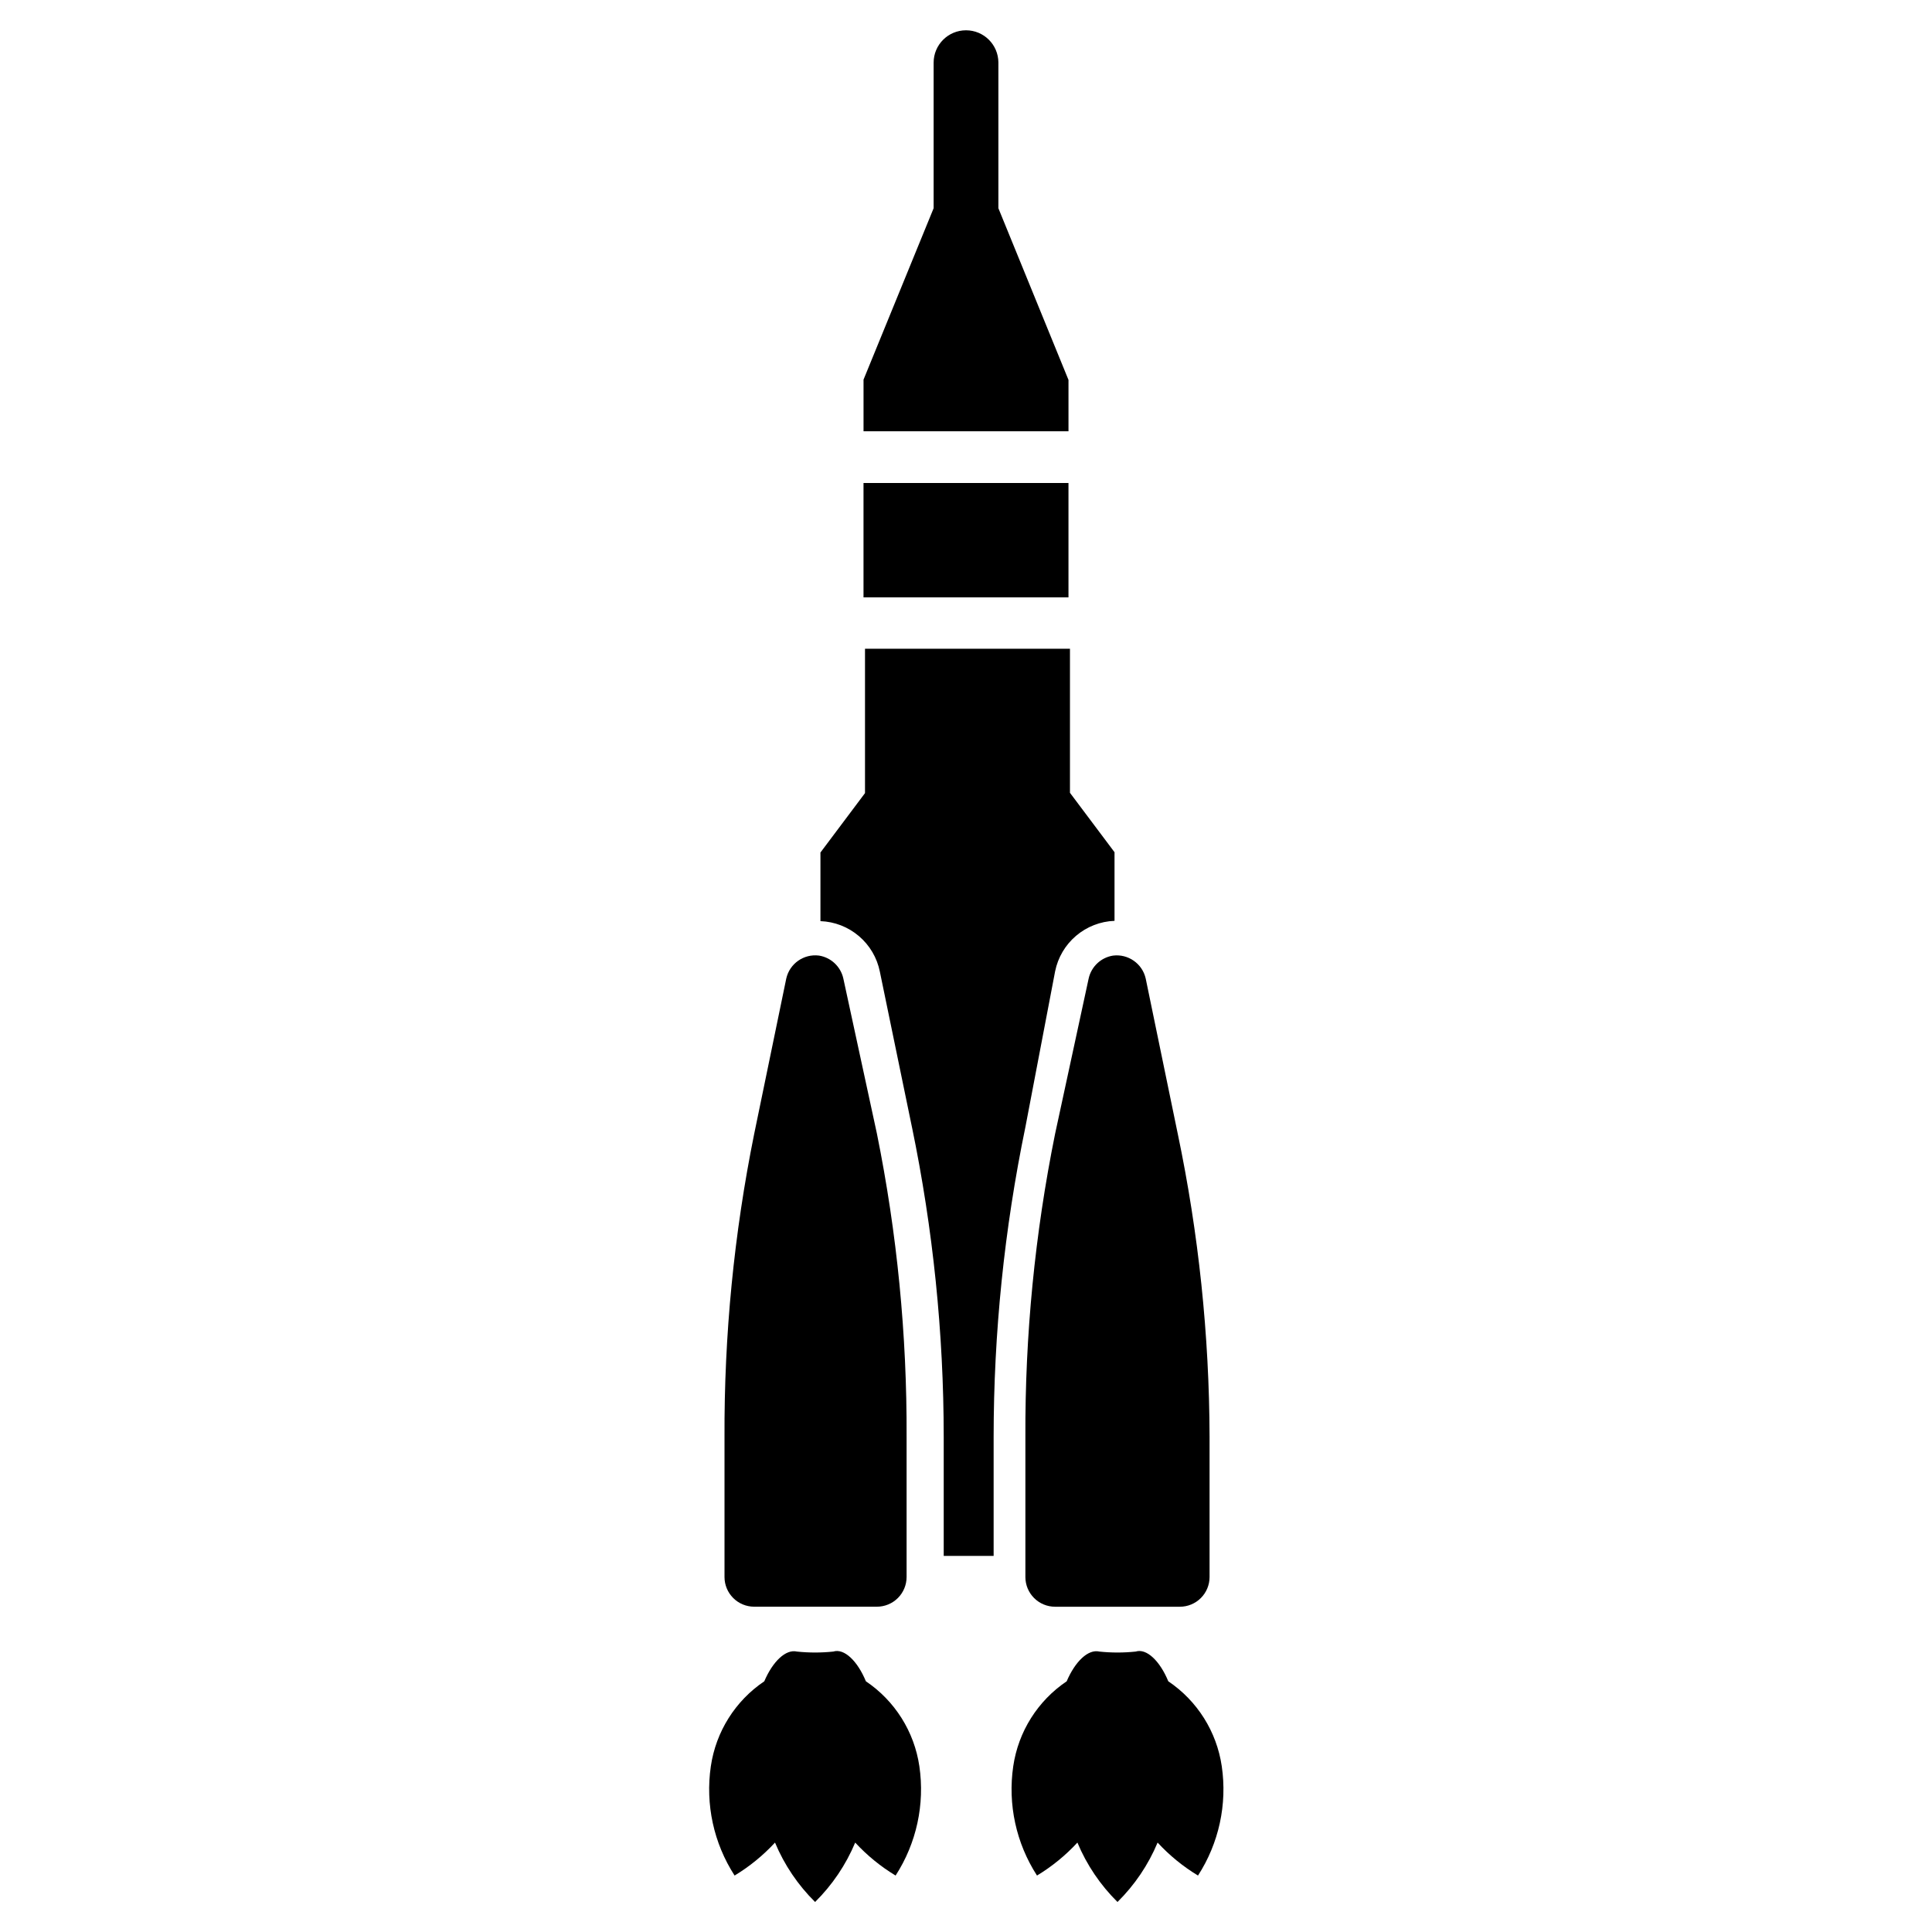 <?xml version="1.0" encoding="UTF-8"?>
<!-- The Best Svg Icon site in the world: iconSvg.co, Visit us! https://iconsvg.co -->
<svg fill="#000000" width="800px" height="800px" version="1.1" viewBox="144 144 512 512" xmlns="http://www.w3.org/2000/svg">
 <g>
  <path d="m427.16 244.68-18.578-45.5v-38.652c-0.043-4.707-3.871-8.5-8.578-8.5-4.742 0-8.582 3.84-8.582 8.578v38.574l-18.578 45.422v13.695h54.316z"/>
  <path d="m372.84 272h54.316v30.309h-54.316z"/>
  <path d="m367.49 403.3c-0.703-3.152-3.266-5.559-6.457-6.062-4.016-0.504-7.758 2.117-8.66 6.062l-8.5 41.172c-5.352 26.453-7.988 53.383-7.871 80.371v37.078c0 2.09 0.828 4.09 2.305 5.566 1.477 1.477 3.477 2.305 5.566 2.305h32.512c2.086 0 4.09-0.828 5.566-2.305 1.477-1.477 2.305-3.477 2.305-5.566v-37.156c0.117-26.988-2.519-53.918-7.871-80.371z"/>
  <path d="m456.12 444.48-8.5-41.172c-0.898-3.945-4.644-6.566-8.66-6.062-3.191 0.504-5.75 2.91-6.453 6.062l-8.898 41.172c-5.352 26.453-7.988 53.383-7.871 80.371v37.078c0 2.09 0.828 4.09 2.305 5.566 1.477 1.477 3.481 2.305 5.566 2.305h33.062c2.09 0 4.09-0.828 5.566-2.305 1.477-1.477 2.309-3.477 2.309-5.566v-37.156c-0.074-26.98-2.894-53.887-8.426-80.293z"/>
  <path d="m439.36 388.03v-18.184l-11.809-15.742v-38.18h-54.316v38.258l-11.809 15.742v18.188c3.746 0.137 7.336 1.531 10.191 3.961 2.856 2.426 4.812 5.746 5.551 9.422l8.5 41.172 0.004-0.004c5.594 27.039 8.414 54.574 8.422 82.184v31.488h13.227v-31.488c0.008-27.609 2.828-55.145 8.422-82.184l7.871-41.25c0.742-3.672 2.695-6.992 5.555-9.418 2.856-2.43 6.445-3.824 10.191-3.965z"/>
  <path d="m467.78 612.07c-1.344-9.164-6.488-17.336-14.172-22.512-2.203-5.352-5.746-8.816-8.66-7.871l0.004-0.004c-3.195 0.336-6.414 0.336-9.605 0-2.992-0.707-6.453 2.676-8.66 7.871v0.004c-7.68 5.176-12.824 13.348-14.168 22.512-1.48 10.102 0.758 20.395 6.297 28.969 3.961-2.394 7.566-5.336 10.707-8.738 2.465 5.902 6.078 11.25 10.625 15.746 4.551-4.496 8.164-9.844 10.629-15.746 3.141 3.402 6.742 6.344 10.707 8.738 5.539-8.574 7.777-18.867 6.297-28.969z"/>
  <path d="m387.64 612.07c-1.344-9.164-6.488-17.336-14.172-22.512-2.203-5.352-5.746-8.816-8.66-7.871l0.004-0.004c-3.195 0.336-6.414 0.336-9.605 0-2.992-0.707-6.453 2.676-8.66 7.871v0.004c-7.68 5.176-12.824 13.348-14.168 22.512-1.48 10.102 0.754 20.395 6.297 28.969 3.961-2.394 7.566-5.336 10.707-8.738 2.465 5.902 6.078 11.25 10.625 15.746 4.551-4.496 8.16-9.844 10.629-15.746 3.141 3.402 6.742 6.344 10.707 8.738 5.539-8.574 7.777-18.867 6.297-28.969z"/>
 </g>
</svg>
